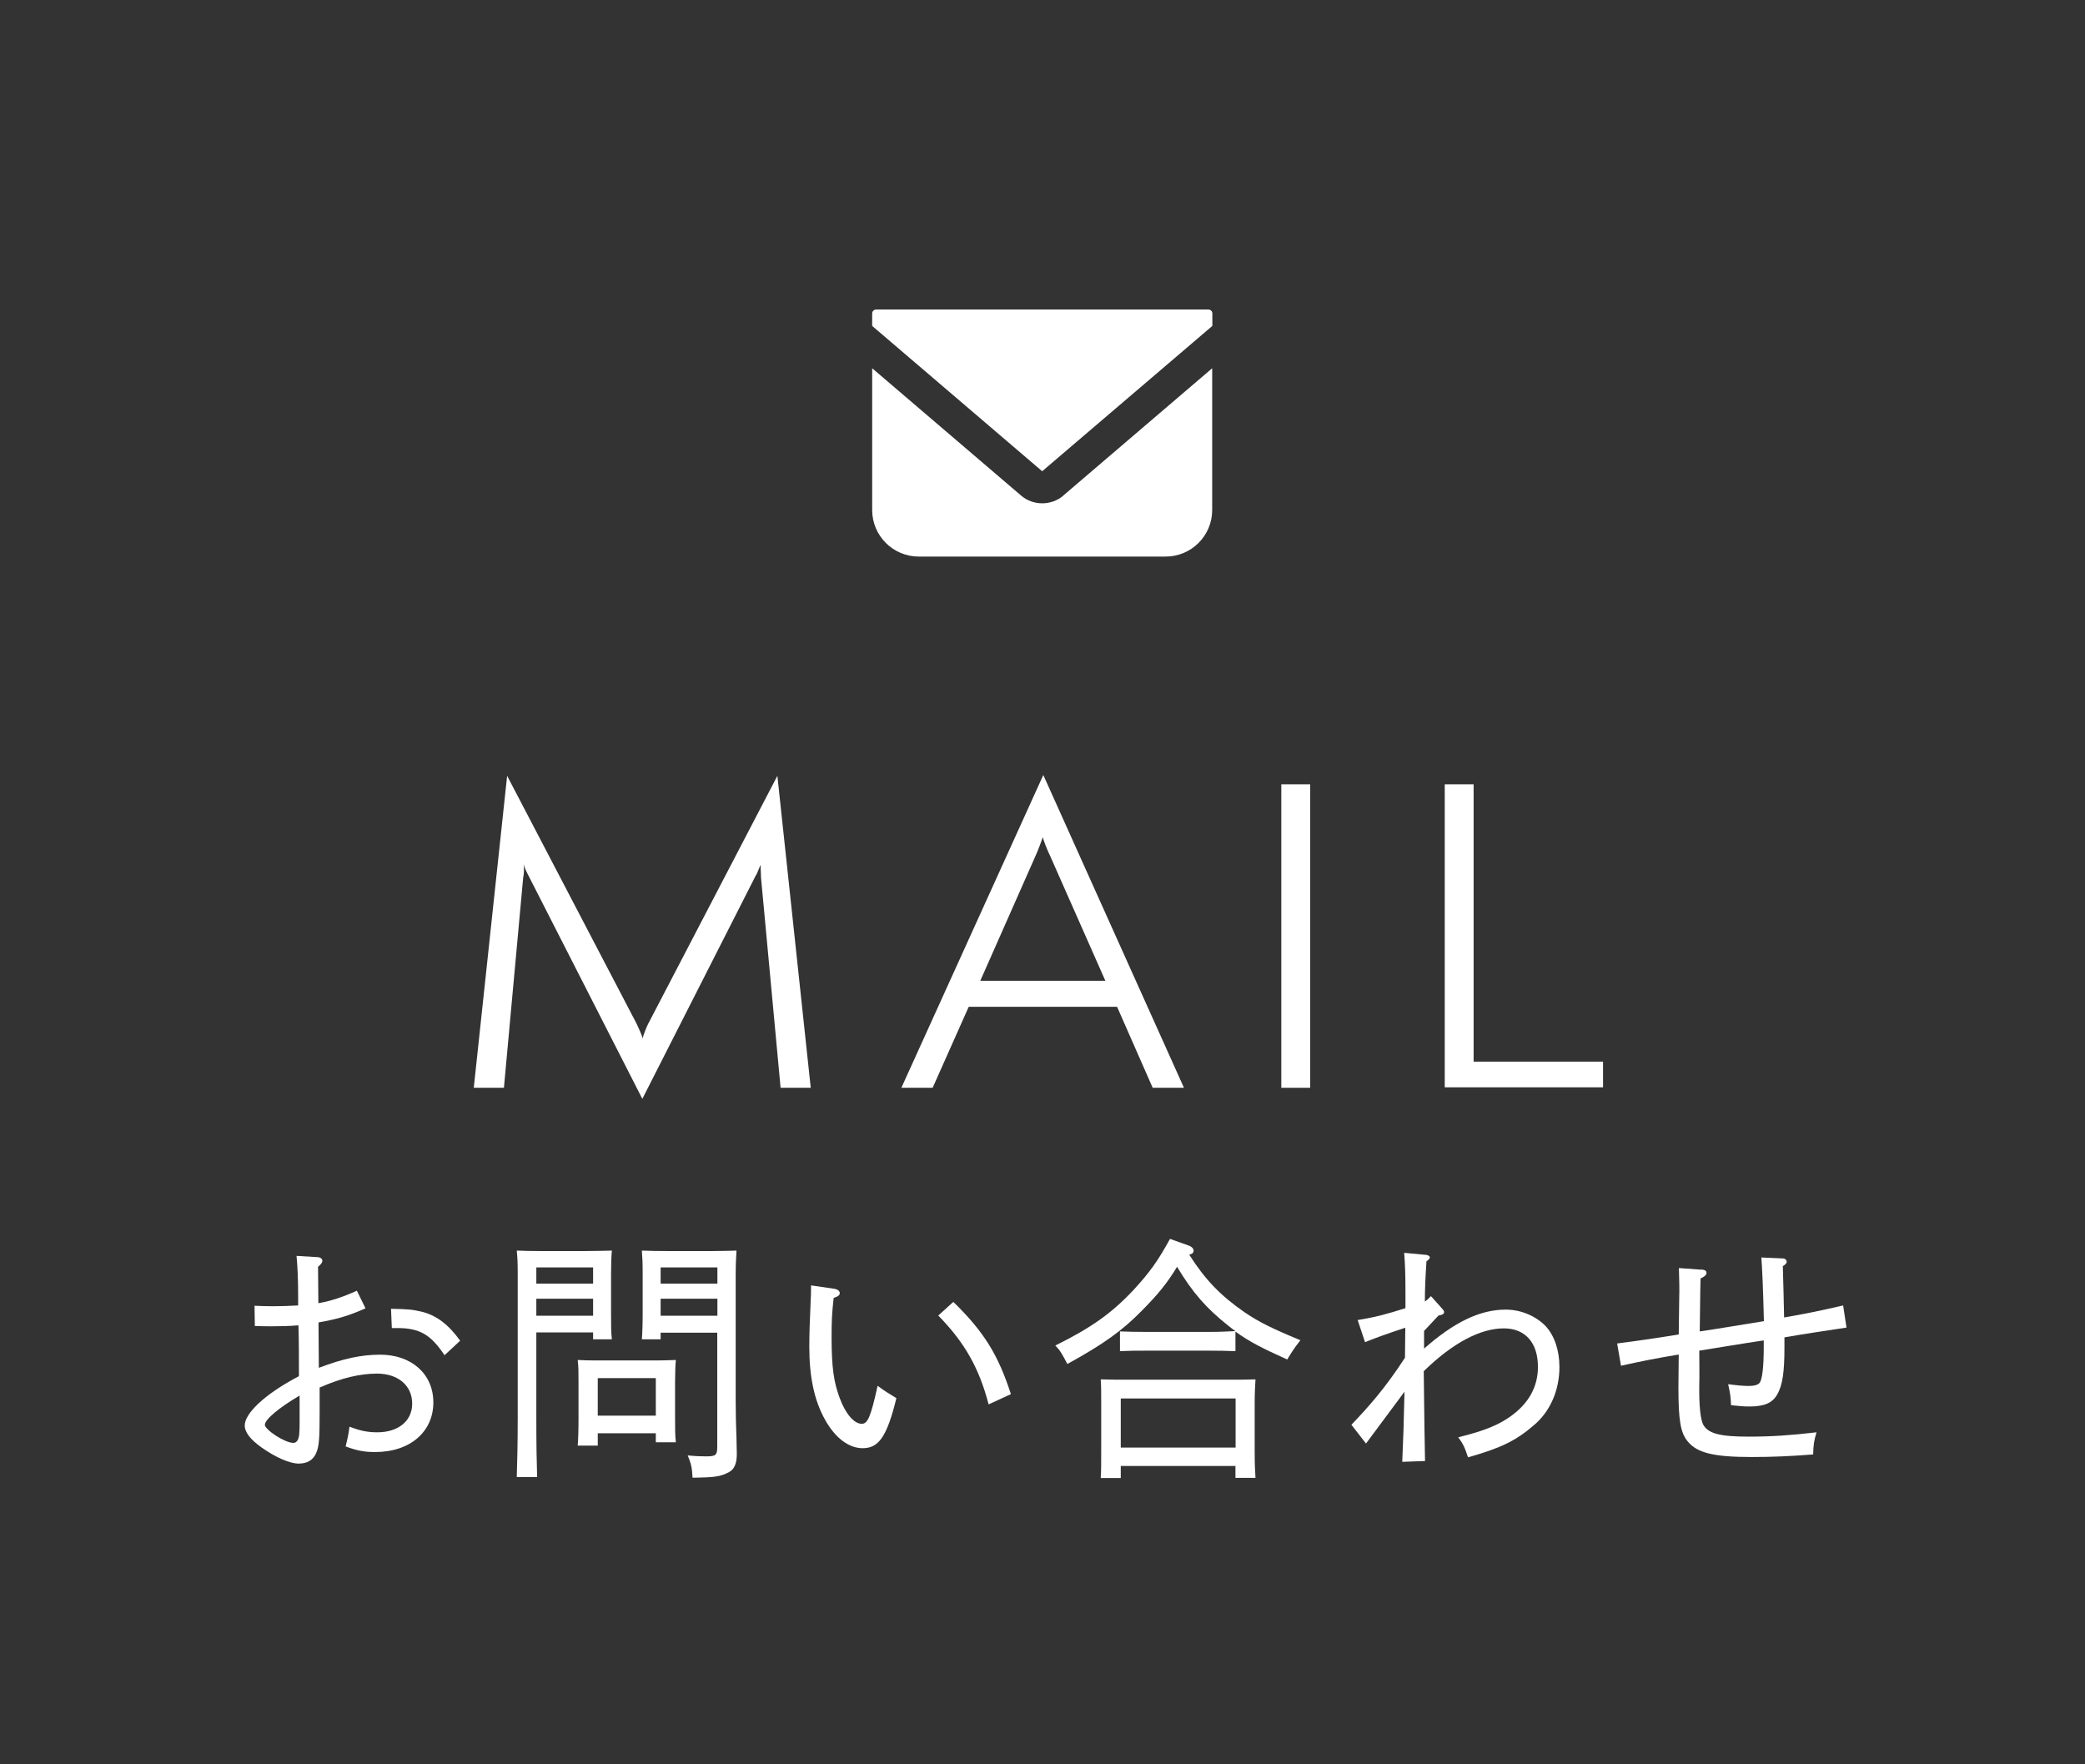 <?xml version="1.0" encoding="UTF-8"?>
<svg id="_レイヤー_2" data-name="レイヤー 2" xmlns="http://www.w3.org/2000/svg" viewBox="0 0 130 110">
  <rect x="0" y="0" width="130" height="110" fill="#333333" stroke="none"/>
  <defs>
    <style>
      .cls-1 {
        fill: none;
      }

      .cls-2 {
        fill: #fff;
      }
    </style>
  </defs>
  <g id="header">
    <rect class="cls-1" width="130" height="110"/>
    <g>
      <path class="cls-2" d="m48.67,67.82l-1.22-13.1c0-.12-.03-.7-.03-.8-.05.1-.22.58-.3.67l-7.07,13.92-7.1-13.92c-.12-.22-.23-.47-.3-.7.03.23.03.58-.03.83l-1.2,13.1h-1.88l2.08-19.45,8.07,15.45c.07.15.32.67.38.92.05-.25.27-.77.35-.92l8.05-15.45,2.08,19.45h-1.88Z"/>
      <path class="cls-2" d="m71.87,67.82l-2.22-5.05h-9.25l-2.25,5.05h-1.95l8.85-19.5,8.77,19.5h-1.95Zm-6.4-14.47c-.15-.3-.4-.92-.45-1.15-.08.22-.3.83-.45,1.15l-3.45,7.8h7.8l-3.45-7.8Z"/>
      <path class="cls-2" d="m79.89,67.82v-18.92h1.8v18.92h-1.8Z"/>
      <path class="cls-2" d="m90.08,67.79v-18.89h1.8v17.29h8.07v1.6h-9.87Z"/>
    </g>
    <g>
      <path class="cls-2" d="m19.78,78.37c.19.02.32.1.32.24,0,.1-.08.21-.27.37l.02,2.27c.82-.14,1.62-.42,2.4-.78l.54,1.1c-1.01.45-1.73.67-2.93.88l.02,2.83c1.52-.58,2.66-.82,3.83-.82,1.92,0,3.31,1.18,3.31,2.98s-1.42,3.09-3.63,3.09c-.66,0-1.12-.08-1.84-.35.13-.53.18-.74.24-1.23.69.26,1.14.35,1.73.35,1.31,0,2.18-.7,2.18-1.79,0-1.15-.91-1.87-2.19-1.87-1.06,0-2.22.27-3.58.87v1.49c0,1.66-.03,2.16-.21,2.58-.19.45-.56.67-1.1.67s-1.41-.37-2.29-.99c-.72-.51-1.07-.96-1.07-1.39,0-.72,1.17-1.91,3.38-3.07,0-1.07,0-2.1-.03-3.17-.56.05-1.18.06-1.66.06-.42,0-.67,0-1.06-.02l-.02-1.26c.45.02.72.03,1.17.03s1.09-.02,1.55-.05v-.5c0-1.06-.03-1.86-.1-2.59l1.31.08Zm-3.27,10.45c0,.32,1.25,1.14,1.78,1.14.21,0,.34-.19.37-.58.03-.37.02-.86.02-2.37-1.28.75-2.16,1.49-2.16,1.81Zm11.21-4.32c-.85-1.28-1.54-1.7-2.95-1.7h-.34l-.05-1.2c1.12.02,1.34.05,1.91.18.91.22,1.68.8,2.4,1.81l-.98.91Z"/>
      <path class="cls-2" d="m33.44,83.07v5.27c0,1.86.02,2.75.05,3.75h-1.27c.03-.91.06-2.11.06-3.75v-8.96c0-.7-.02-.99-.06-1.41.48.02.95.03,1.62.03h2.53c.83,0,1.17-.02,1.78-.03-.03.29-.05.91-.05,1.41v2.46c0,.85,0,1.23.05,1.66h-1.17v-.43h-3.54Zm3.54-4.05h-3.54v1.01h3.54v-1.01Zm0,1.95h-3.54v1.06h3.54v-1.06Zm.29,8.39v.77h-1.25c.03-.37.05-.9.05-1.7v-2.23c0-.69,0-.99-.05-1.41.37.02.69.03,1.17.03h3.78c.53,0,.75-.02,1.17-.03-.03.29-.05.91-.05,1.41v2.05c0,.85,0,1.23.05,1.67h-1.25v-.56h-3.62Zm3.62-3.44h-3.62v2.34h3.62v-2.34Zm.3-2.85v.43h-1.17c.03-.37.05-.91.05-1.66v-2.46c0-.69-.02-.99-.05-1.41.53.02,1.02.03,1.76.03h2.54c.74,0,1.06-.02,1.6-.03-.02.3-.05.86-.05,1.41v7.97c0,.82.02,1.6.05,2.34l.02.96c0,.61-.16.96-.5,1.14-.53.27-.83.32-2.26.34-.03-.61-.08-.85-.3-1.39.51.05.8.06,1.15.06.61,0,.69-.08.69-.62v-7.09h-3.54Zm3.54-4.05h-3.54v1.01h3.54v-1.01Zm0,1.95h-3.54v1.06h3.54v-1.06Z"/>
      <path class="cls-2" d="m52.01,80.35c.21.03.35.14.35.27s-.1.21-.38.3c-.11.96-.13,1.44-.13,2.45,0,1.92.14,2.8.5,3.78.37,1.01.91,1.62,1.38,1.62.37,0,.56-.43.99-2.37.38.29.77.53,1.17.77-.59,2.42-1.11,3.12-2.1,3.12-.86,0-1.7-.62-2.34-1.76-.69-1.22-.99-2.72-.99-4.56,0-.74.03-1.68.08-2.74.02-.34.03-.66.03-1.09l1.44.21Zm7.43.82c1.92,1.87,2.8,3.31,3.59,5.75l-1.39.64c-.59-2.27-1.5-3.87-3.14-5.54l.94-.85Z"/>
      <path class="cls-2" d="m77.04,84.24c-.46-.02-1.14-.03-1.6-.03h-4.03c-.62,0-.91,0-1.58.03v-1.23c.45.02,1.12.03,1.58.03h4.03c.62,0,.9-.02,1.59-.05-.16-.11-.29-.21-.45-.34-1.34-1.06-2.22-2.05-3.19-3.67-.61,1.01-1.18,1.71-2.18,2.72-1.22,1.25-2.4,2.1-4.66,3.34-.34-.64-.43-.82-.75-1.15,2.26-1.12,3.52-2.02,4.88-3.47,1.01-1.1,1.52-1.81,2.27-3.18l1.2.43c.16.06.27.18.27.3s-.05.19-.27.26c.99,1.55,1.94,2.54,3.44,3.58.9.61,1.66.99,3.49,1.75-.4.5-.59.82-.82,1.2-1.54-.69-2.38-1.12-3.23-1.74v1.22Zm-7.16,7.16v.75h-1.25c.03-.38.03-.91.03-1.71v-3.03c0-.69,0-.99-.03-1.41.56.02,1.04.02,1.76.02h6.13c.78,0,1.14,0,1.76-.02-.02.29-.05.9-.05,1.41v3.06c0,.85.02,1.23.05,1.67h-1.25v-.74h-7.16Zm7.16-4.21h-7.16v3.06h7.16v-3.06Z"/>
      <path class="cls-2" d="m88.77,84.1c1.89-1.67,3.51-2.45,5.11-2.45.95,0,1.89.4,2.5,1.04.54.59.85,1.5.85,2.54,0,1.46-.58,2.79-1.62,3.65-1.09.94-2.05,1.41-4.08,1.98-.21-.64-.3-.83-.61-1.25,1.63-.4,2.53-.77,3.3-1.33,1.1-.8,1.67-1.82,1.67-3.06,0-1.52-.8-2.4-2.13-2.4-1.46,0-3.19.91-4.99,2.67.03,3.07.06,4.37.08,5.6l-1.42.05c.06-1.31.1-2.51.14-4.37-.72.96-1.36,1.84-2.4,3.23l-.91-1.17c1.07-1.12,2.1-2.27,3.34-4.18,0-.59.02-1.26.02-1.87-1.15.38-1.79.61-2.51.9l-.46-1.38c1.17-.19,1.81-.37,2.98-.74v-.99c0-1.1-.02-1.68-.08-2.46l1.39.13c.11.02.21.08.21.16,0,.06-.06.13-.21.24-.06.9-.1,1.71-.1,2.51.14-.1.21-.16.38-.34l.69.77c.11.13.13.16.13.22,0,.11-.1.18-.35.22-.37.4-.56.59-.9.96v1.09Z"/>
      <path class="cls-2" d="m106.08,79.15c.22.02.32.08.32.21s-.1.22-.37.35c-.03,1.09-.03,2.21-.05,3.3,1.31-.19,2.67-.43,4-.64-.05-2-.1-3.22-.16-3.97l1.34.06c.14,0,.24.1.24.21,0,.08-.06.16-.24.27.03,1.07.06,2.13.08,3.2,1.22-.21,2.18-.4,3.68-.75l.21,1.38c-1.42.22-2.56.38-3.87.61v.66c0,1.46-.11,2.32-.45,2.9-.3.53-.8.75-1.73.75-.35,0-.61-.02-1.15-.08-.02-.54-.05-.72-.18-1.31.62.08.93.11,1.31.11.3,0,.53-.06.64-.18.18-.21.27-.99.27-2.26v-.4c-1.3.19-2.69.43-4.02.64,0,.72.02,1.44,0,2.16-.02,1.3.08,2.16.26,2.48.32.53,1.04.72,2.82.72,1.39,0,2.61-.08,4.23-.27-.16.54-.19.75-.21,1.38-1.42.11-2.53.16-3.84.16-2.37,0-3.39-.26-3.97-.96-.46-.54-.59-1.33-.59-3.38,0-.67.02-1.38.02-2.05-1.44.24-2.4.43-3.6.7l-.24-1.39c1.25-.16,2.22-.3,3.84-.56l.03-2.24c.02-.66,0-1.14-.02-1.9l1.39.1Z"/>
    </g>
    <path class="cls-2" d="m66.28,30.91l9.3-7.95v8.84c0,1.6-1.3,2.9-2.9,2.9h-15.4c-1.6,0-2.9-1.3-2.9-2.9v-8.84l9.3,7.95c.37.31.83.47,1.3.47s.94-.16,1.31-.47Zm9.06-11.61h-20.72c-.13,0-.24.11-.24.24v.78l10.6,9.06,10.61-9.06v-.78c0-.13-.11-.24-.24-.24Z"/>
  </g>
</svg>